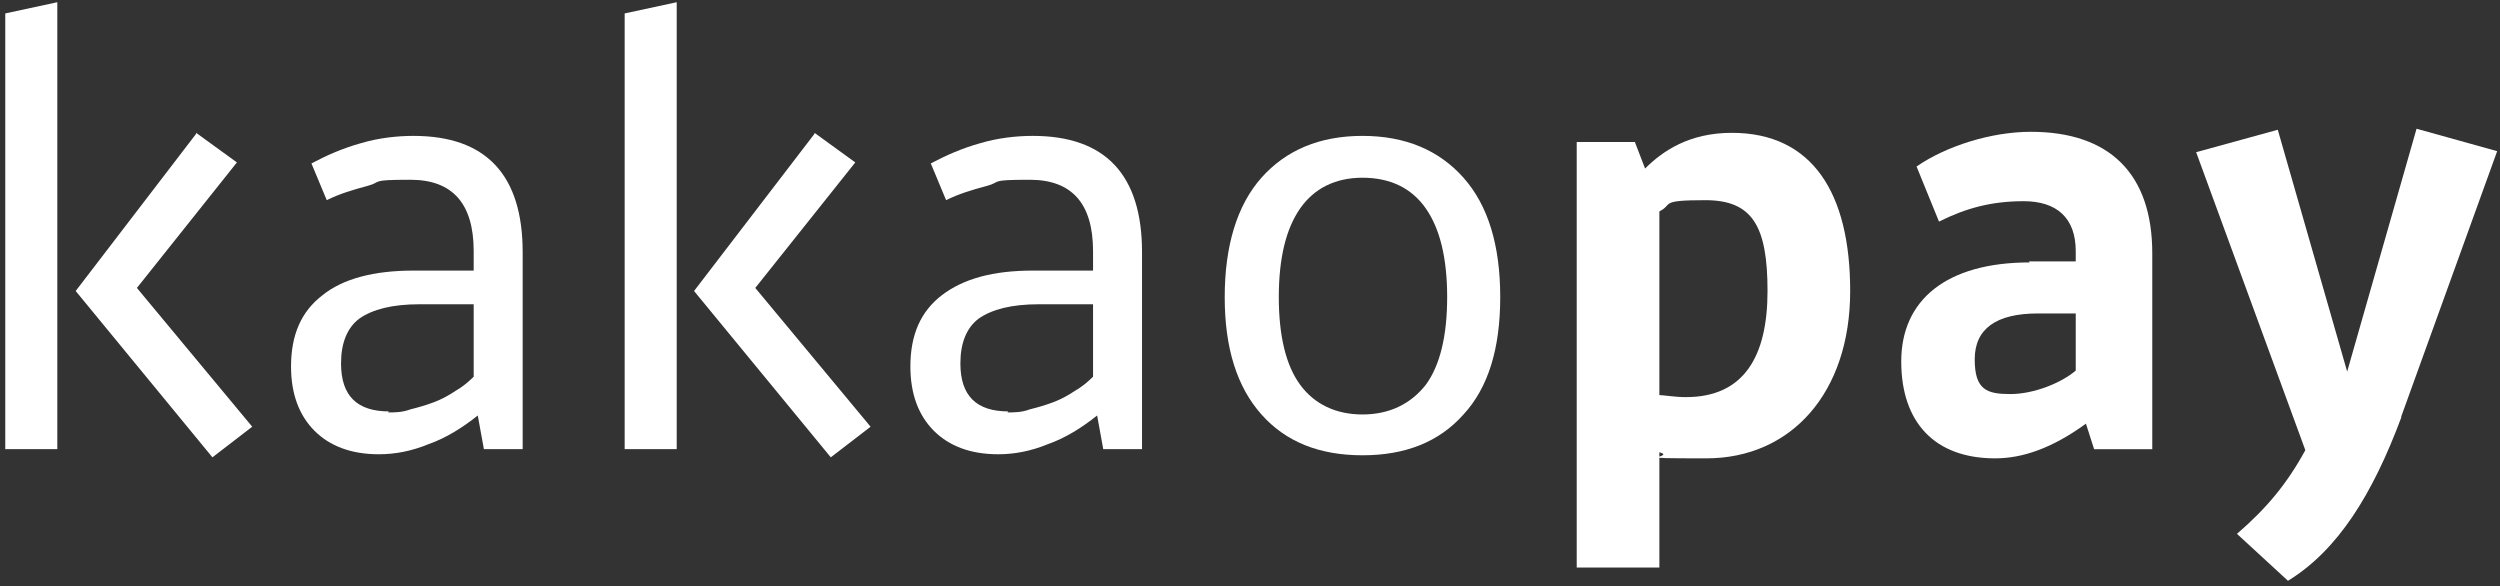 <svg width="324" height="76" viewBox="0 0 324 76" fill="none" xmlns="http://www.w3.org/2000/svg">
<rect x="0" y="0" width="324" height="76" fill="#333333" stroke="none"/>
<path d="M7.427 58.211H0.683V1.741L7.427 0.287V58.211ZM25.413 17.214L30.703 21.05L17.743 37.316L32.687 55.302L27.529 59.269L9.808 37.713L25.413 17.347V17.214Z" fill="white"/>
<path d="M37.718 47.499C37.718 43.399 39.04 40.358 41.818 38.242C44.462 36.126 48.43 35.068 53.587 35.068H61.39V32.555C61.39 26.339 58.613 23.297 53.191 23.297C47.769 23.297 49.62 23.562 47.636 24.091C45.653 24.62 43.933 25.149 42.346 25.942L40.363 21.181C42.346 20.124 44.462 19.198 46.843 18.537C49.091 17.875 51.472 17.611 53.587 17.611C62.977 17.611 67.738 22.636 67.738 32.687V58.211H62.713L61.919 53.847C59.935 55.434 57.819 56.756 55.571 57.55C53.323 58.475 51.207 58.872 49.091 58.872C45.52 58.872 42.743 57.814 40.76 55.831C38.776 53.847 37.718 51.07 37.718 47.499ZM50.281 53.45C51.207 53.45 52.133 53.45 53.191 53.053C54.249 52.789 55.175 52.524 56.233 52.128C57.291 51.731 58.216 51.202 59.01 50.673C59.935 50.144 60.729 49.483 61.39 48.821V39.432H54.381C50.81 39.432 48.298 40.093 46.578 41.283C44.991 42.474 44.198 44.457 44.198 47.102C44.198 51.334 46.314 53.318 50.414 53.318L50.281 53.45Z" fill="white"/>
<path d="M87.701 58.211H80.956V1.741L87.701 0.287V58.211ZM105.554 17.214L110.844 21.05L97.884 37.316L112.828 55.302L107.67 59.269L89.949 37.713L105.554 17.347V17.214Z" fill="white"/>
<path d="M117.986 47.499C117.986 43.399 119.309 40.358 122.086 38.242C124.863 36.126 128.698 35.068 133.856 35.068H141.659V32.555C141.659 26.339 138.882 23.297 133.459 23.297C128.037 23.297 129.889 23.562 127.905 24.091C125.921 24.62 124.202 25.149 122.615 25.942L120.631 21.181C122.615 20.124 124.731 19.198 127.111 18.537C129.36 17.875 131.74 17.611 133.856 17.611C143.246 17.611 148.007 22.636 148.007 32.687V58.211H142.981L142.188 53.847C140.204 55.434 138.088 56.756 135.84 57.55C133.592 58.475 131.476 58.872 129.36 58.872C125.789 58.872 123.012 57.814 121.028 55.831C119.044 53.847 117.986 51.07 117.986 47.499ZM130.55 53.45C131.476 53.45 132.401 53.45 133.459 53.053C134.517 52.789 135.443 52.524 136.501 52.128C137.559 51.731 138.485 51.202 139.278 50.673C140.204 50.144 140.998 49.483 141.659 48.821V39.432H134.65C131.079 39.432 128.566 40.093 126.847 41.283C125.26 42.474 124.466 44.457 124.466 47.102C124.466 51.334 126.582 53.318 130.682 53.318L130.55 53.45Z" fill="white"/>
<path d="M176.576 17.611C182.131 17.611 186.495 19.462 189.669 23.033C192.843 26.604 194.43 31.761 194.43 38.506C194.43 45.251 192.843 50.276 189.669 53.715C186.495 57.285 182.131 59.005 176.576 59.005C171.022 59.005 166.658 57.285 163.484 53.715C160.31 50.144 158.723 45.118 158.723 38.506C158.723 31.894 160.31 26.604 163.484 23.033C166.658 19.462 171.022 17.611 176.576 17.611ZM176.576 23.033C173.138 23.033 170.36 24.355 168.509 27C166.658 29.645 165.732 33.481 165.732 38.506C165.732 43.532 166.658 47.367 168.509 49.879C170.36 52.392 173.138 53.715 176.576 53.715C180.015 53.715 182.792 52.392 184.776 49.879C186.627 47.367 187.553 43.532 187.553 38.506C187.553 33.481 186.627 29.645 184.776 27C182.924 24.355 180.147 23.033 176.576 23.033Z" fill="white"/>
<path d="M215.054 58.608V73.552H204.342V18.405H211.88L213.202 21.843C215.451 19.595 218.889 17.215 224.444 17.215C234.891 17.215 239.784 25.017 239.784 37.713C239.784 50.938 232.114 59.402 221.137 59.402C210.161 59.402 217.434 59.27 215.054 58.608ZM215.054 27.266V51.203C215.583 51.203 217.038 51.467 218.492 51.467C226.03 51.467 229.072 46.177 229.072 37.713C229.072 29.249 227.088 25.943 221.005 25.943C214.922 25.943 216.905 26.472 215.054 27.398V27.266Z" fill="white"/>
<path d="M262.932 33.878H269.016V32.556C269.016 28.191 266.503 26.075 262.271 26.075C258.039 26.075 254.733 27.001 251.295 28.72L248.385 21.579C252.22 18.934 258.039 17.082 263.197 17.082C273.38 17.082 278.934 22.505 278.934 32.82V58.212H271.396L270.338 54.906C265.974 58.079 262.139 59.402 258.568 59.402C250.766 59.402 246.401 54.773 246.401 46.838C246.401 38.904 252.22 34.01 263.065 34.01L262.932 33.878ZM269.016 47.896V40.623H264.123C258.7 40.623 255.923 42.606 255.923 46.574C255.923 50.541 257.51 51.07 260.552 51.07C263.594 51.07 267.164 49.616 269.016 48.029V47.896Z" fill="white"/>
<path d="M311.202 54.11C307.499 64.028 303.003 71.302 296.522 75.269L289.91 69.186C293.745 65.88 296.39 62.706 298.771 58.342L284.62 19.725L295.2 16.816L304.193 48.159L313.186 16.684L323.633 19.593L311.202 53.978V54.11Z" fill="white"/>
</svg>
